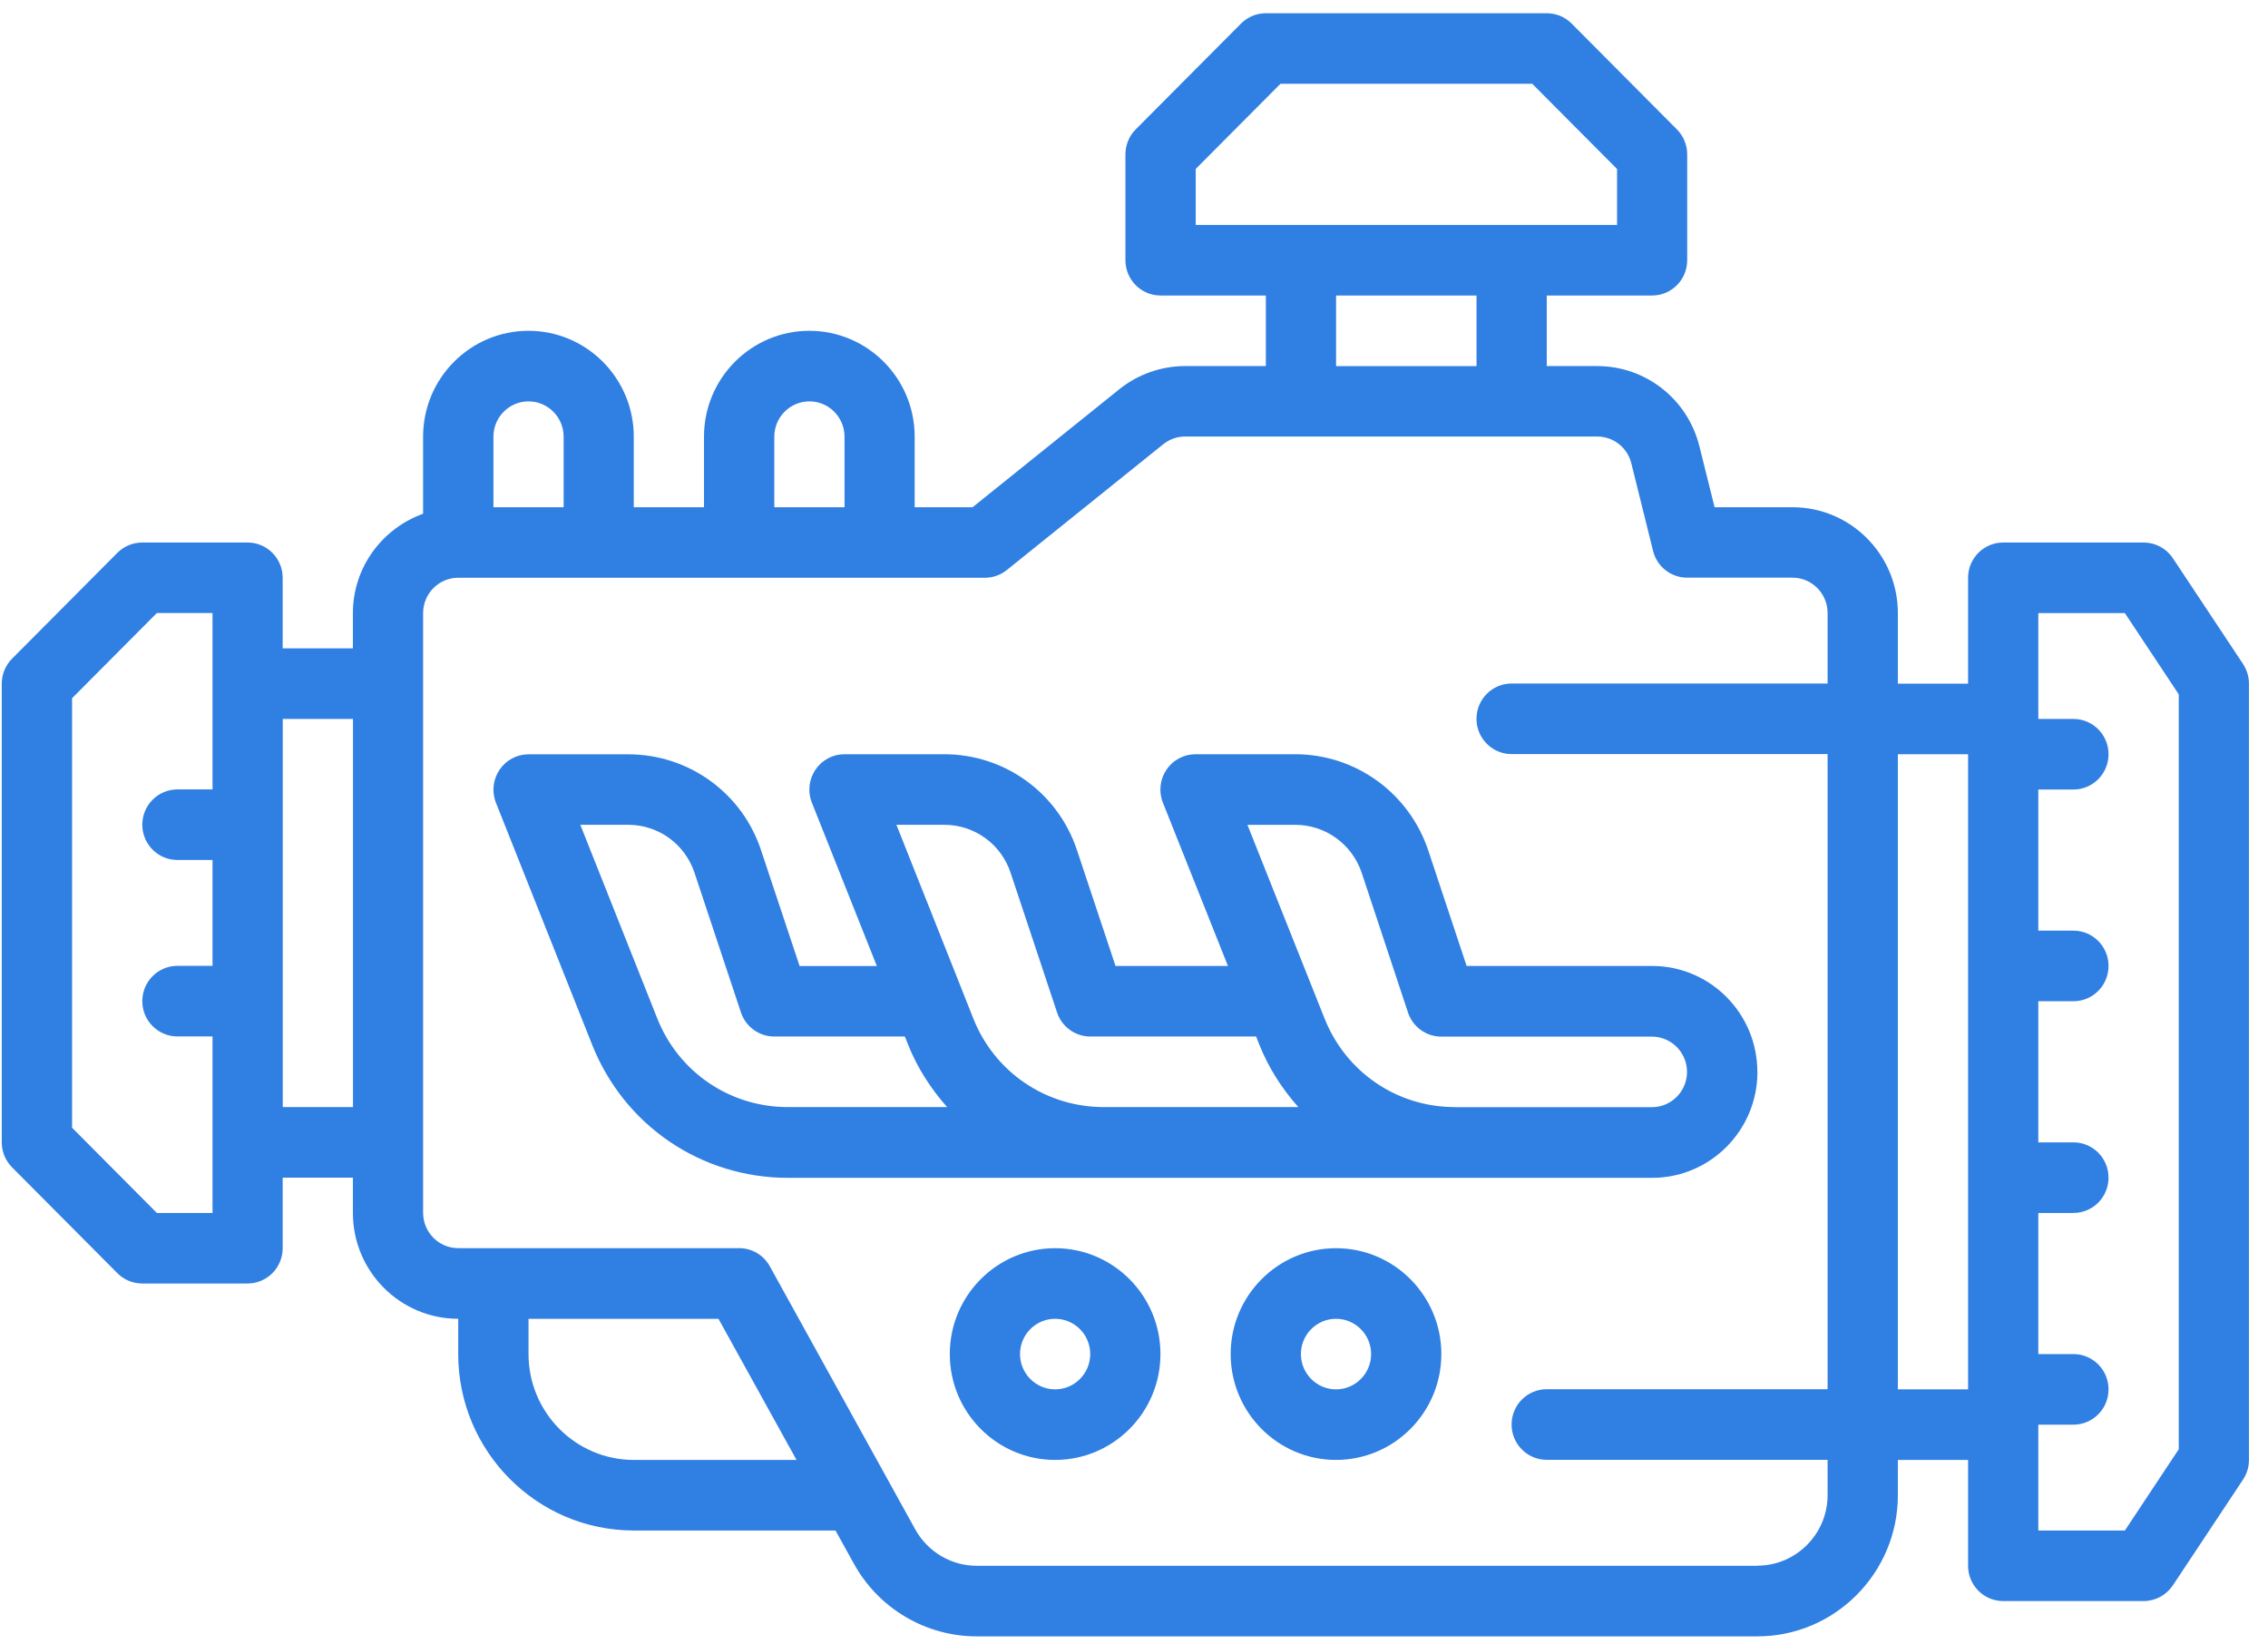<svg width="109" height="79" viewBox="0 0 109 79" fill="none" xmlns="http://www.w3.org/2000/svg">
<g clip-path="url(#clip0_303_305)">
<path d="M107.803 31.912L104.428 26.825C104.116 26.355 103.589 26.071 103.023 26.071H96.274C95.341 26.071 94.586 26.829 94.586 27.766V32.853H91.211V29.462C91.211 26.656 88.942 24.375 86.149 24.375H82.403L81.673 21.446C81.108 19.178 79.091 17.592 76.763 17.592H74.337V14.201H79.399C80.332 14.201 81.087 13.442 81.087 12.505V7.418C81.087 6.969 80.909 6.537 80.593 6.219L75.531 1.132C75.214 0.814 74.788 0.636 74.337 0.636H60.837C60.39 0.636 59.96 0.814 59.644 1.132L54.581 6.219C54.265 6.537 54.088 6.969 54.088 7.418V12.505C54.088 13.442 54.843 14.201 55.775 14.201H60.837V17.592H56.956C55.809 17.592 54.687 17.987 53.792 18.707L46.743 24.375H43.959V20.984C43.959 18.177 41.689 15.897 38.896 15.897C36.104 15.897 33.834 18.177 33.834 20.984V24.375H30.459V20.984C30.459 18.177 28.19 15.897 25.397 15.897C22.604 15.897 20.334 18.177 20.334 20.984V24.689C18.377 25.392 16.96 27.258 16.96 29.462V31.158H13.585V27.766C13.585 26.829 12.83 26.071 11.897 26.071H6.835C6.388 26.071 5.958 26.249 5.641 26.567L0.579 31.654C0.262 31.972 0.085 32.404 0.085 32.853V54.896C0.085 55.346 0.262 55.778 0.579 56.096L5.641 61.183C5.957 61.501 6.384 61.679 6.835 61.679H11.897C12.83 61.679 13.585 60.92 13.585 59.983V56.592H16.96V58.288C16.96 61.094 19.229 63.375 22.022 63.375V65.07C22.022 69.746 25.806 73.549 30.459 73.549H40.154L41.04 75.147C42.229 77.3 44.49 78.636 46.941 78.636H84.461C88.182 78.636 91.211 75.592 91.211 71.853V70.157H94.586V75.244C94.586 76.181 95.341 76.94 96.273 76.94H103.023C103.588 76.94 104.111 76.656 104.428 76.185L107.803 71.098C107.988 70.819 108.085 70.492 108.085 70.157V32.853C108.085 32.518 107.984 32.191 107.803 31.912L107.803 31.912ZM57.462 8.122L61.538 4.027H73.64L77.716 8.122V10.81H57.466V8.122H57.462ZM64.212 14.201H70.962V17.593H64.212V14.201ZM37.213 20.984C37.213 20.051 37.968 19.288 38.901 19.288C39.833 19.288 40.588 20.051 40.588 20.984V24.375H37.213V20.984ZM23.714 20.984C23.714 20.051 24.469 19.288 25.401 19.288C26.333 19.288 27.088 20.051 27.088 20.984V24.375H23.714V20.984ZM10.214 58.289H7.539L3.464 54.194V33.553L7.539 29.458H10.214V37.936H8.527C7.594 37.936 6.839 38.695 6.839 39.632C6.839 40.569 7.594 41.327 8.527 41.327H10.214V46.414H8.527C7.594 46.414 6.839 47.173 6.839 48.11C6.839 49.047 7.594 49.806 8.527 49.806H10.214V58.289ZM13.589 53.202V34.548H16.964V53.202H13.589ZM30.463 70.158C27.671 70.158 25.401 67.878 25.401 65.071V63.376H34.53L38.281 70.158H30.463ZM84.461 75.245H46.942C45.718 75.245 44.588 74.576 43.989 73.499L36.998 60.854C36.703 60.316 36.138 59.981 35.522 59.981H22.023C21.09 59.981 20.335 59.218 20.335 58.285V29.46C20.335 28.527 21.09 27.764 22.023 27.764H47.335C47.719 27.764 48.09 27.633 48.39 27.391L55.903 21.35C56.203 21.109 56.574 20.977 56.958 20.977H76.764C77.54 20.977 78.211 21.507 78.401 22.262L79.447 26.475C79.633 27.23 80.308 27.76 81.084 27.76H86.147C87.079 27.76 87.834 28.523 87.834 29.456V32.847H72.648C71.716 32.847 70.96 33.606 70.96 34.542C70.96 35.479 71.716 36.238 72.648 36.238H87.834V66.76H74.334C73.402 66.76 72.647 67.519 72.647 68.456C72.647 69.393 73.402 70.152 74.334 70.152H87.834V71.847C87.834 73.717 86.319 75.239 84.459 75.239L84.461 75.245ZM91.211 66.767V36.245H94.586V66.767H91.211ZM104.711 69.645L102.121 73.55H97.961V68.463H99.648C100.581 68.463 101.336 67.704 101.336 66.767C101.336 65.83 100.581 65.071 99.648 65.071H97.961V58.289H99.648C100.581 58.289 101.336 57.53 101.336 56.593C101.336 55.656 100.581 54.897 99.648 54.897H97.961V48.115H99.648C100.581 48.115 101.336 47.356 101.336 46.419C101.336 45.482 100.581 44.723 99.648 44.723H97.961V37.941H99.648C100.581 37.941 101.336 37.182 101.336 36.245C101.336 35.308 100.581 34.549 99.648 34.549H97.961V29.462H102.121L104.711 33.367V69.645Z" fill="#307FE2"/>
<path d="M84.458 51.506C84.458 48.7 82.188 46.419 79.395 46.419H70.486L68.647 40.883C67.727 38.11 65.153 36.245 62.243 36.245H57.455C56.894 36.245 56.37 36.525 56.058 36.991C55.746 37.458 55.678 38.051 55.889 38.572L59.015 46.419H53.611L51.772 40.891C50.869 38.115 48.296 36.245 45.377 36.245H40.584C40.023 36.245 39.5 36.525 39.188 36.991C38.876 37.458 38.808 38.051 39.019 38.572L42.141 46.423H38.429L36.589 40.895C35.687 38.119 33.113 36.249 30.194 36.249H25.402C24.84 36.249 24.317 36.529 24.005 36.995C23.693 37.462 23.625 38.055 23.836 38.577L28.46 50.209C30.004 54.092 33.7 56.602 37.872 56.602H79.4C82.193 56.602 84.462 54.321 84.462 51.515L84.458 51.506ZM31.59 48.946L27.89 39.636H30.19C31.645 39.636 32.927 40.565 33.383 41.955L35.61 48.653C35.838 49.344 36.488 49.81 37.209 49.81H43.487L43.643 50.2C44.094 51.332 44.744 52.328 45.52 53.202H37.867C35.083 53.202 32.62 51.531 31.59 48.946L31.59 48.946ZM53.054 53.202C50.27 53.202 47.806 51.532 46.777 48.946L46.199 47.487C46.191 47.471 46.187 47.453 46.178 47.432L43.082 39.636H45.381C46.836 39.636 48.119 40.565 48.574 41.955L50.802 48.653C51.029 49.344 51.679 49.81 52.401 49.81H60.369L60.521 50.196C60.973 51.332 61.622 52.329 62.399 53.202L53.054 53.202ZM69.92 53.202C67.144 53.202 64.684 51.527 63.655 48.937L59.951 39.637H62.246C63.702 39.637 64.988 40.569 65.448 41.956L67.667 48.654C67.895 49.344 68.54 49.815 69.266 49.815H79.391C80.323 49.815 81.078 50.578 81.078 51.511C81.078 52.443 80.323 53.206 79.391 53.206H69.916L69.92 53.202Z" fill="#307FE2"/>
<path d="M50.709 59.983C47.916 59.983 45.647 62.264 45.647 65.07C45.647 67.877 47.916 70.157 50.709 70.157C53.502 70.157 55.771 67.877 55.771 65.07C55.771 62.264 53.502 59.983 50.709 59.983ZM50.709 66.766C49.777 66.766 49.022 66.003 49.022 65.07C49.022 64.138 49.777 63.375 50.709 63.375C51.641 63.375 52.397 64.138 52.397 65.07C52.397 66.003 51.641 66.766 50.709 66.766Z" fill="#307FE2"/>
<path d="M64.209 59.983C61.416 59.983 59.146 62.264 59.146 65.07C59.146 67.877 61.416 70.157 64.209 70.157C67.001 70.157 69.271 67.877 69.271 65.07C69.271 62.264 67.001 59.983 64.209 59.983ZM64.209 66.766C63.276 66.766 62.521 66.003 62.521 65.07C62.521 64.138 63.276 63.375 64.209 63.375C65.141 63.375 65.896 64.138 65.896 65.07C65.896 66.003 65.141 66.766 64.209 66.766Z" fill="#307FE2"/>
</g>
<defs>
<clipPath id="clip0_303_305">
<rect width="108" height="78" fill="white" transform="translate(0.085 0.636)"/>
</clipPath>
</defs>
</svg>
